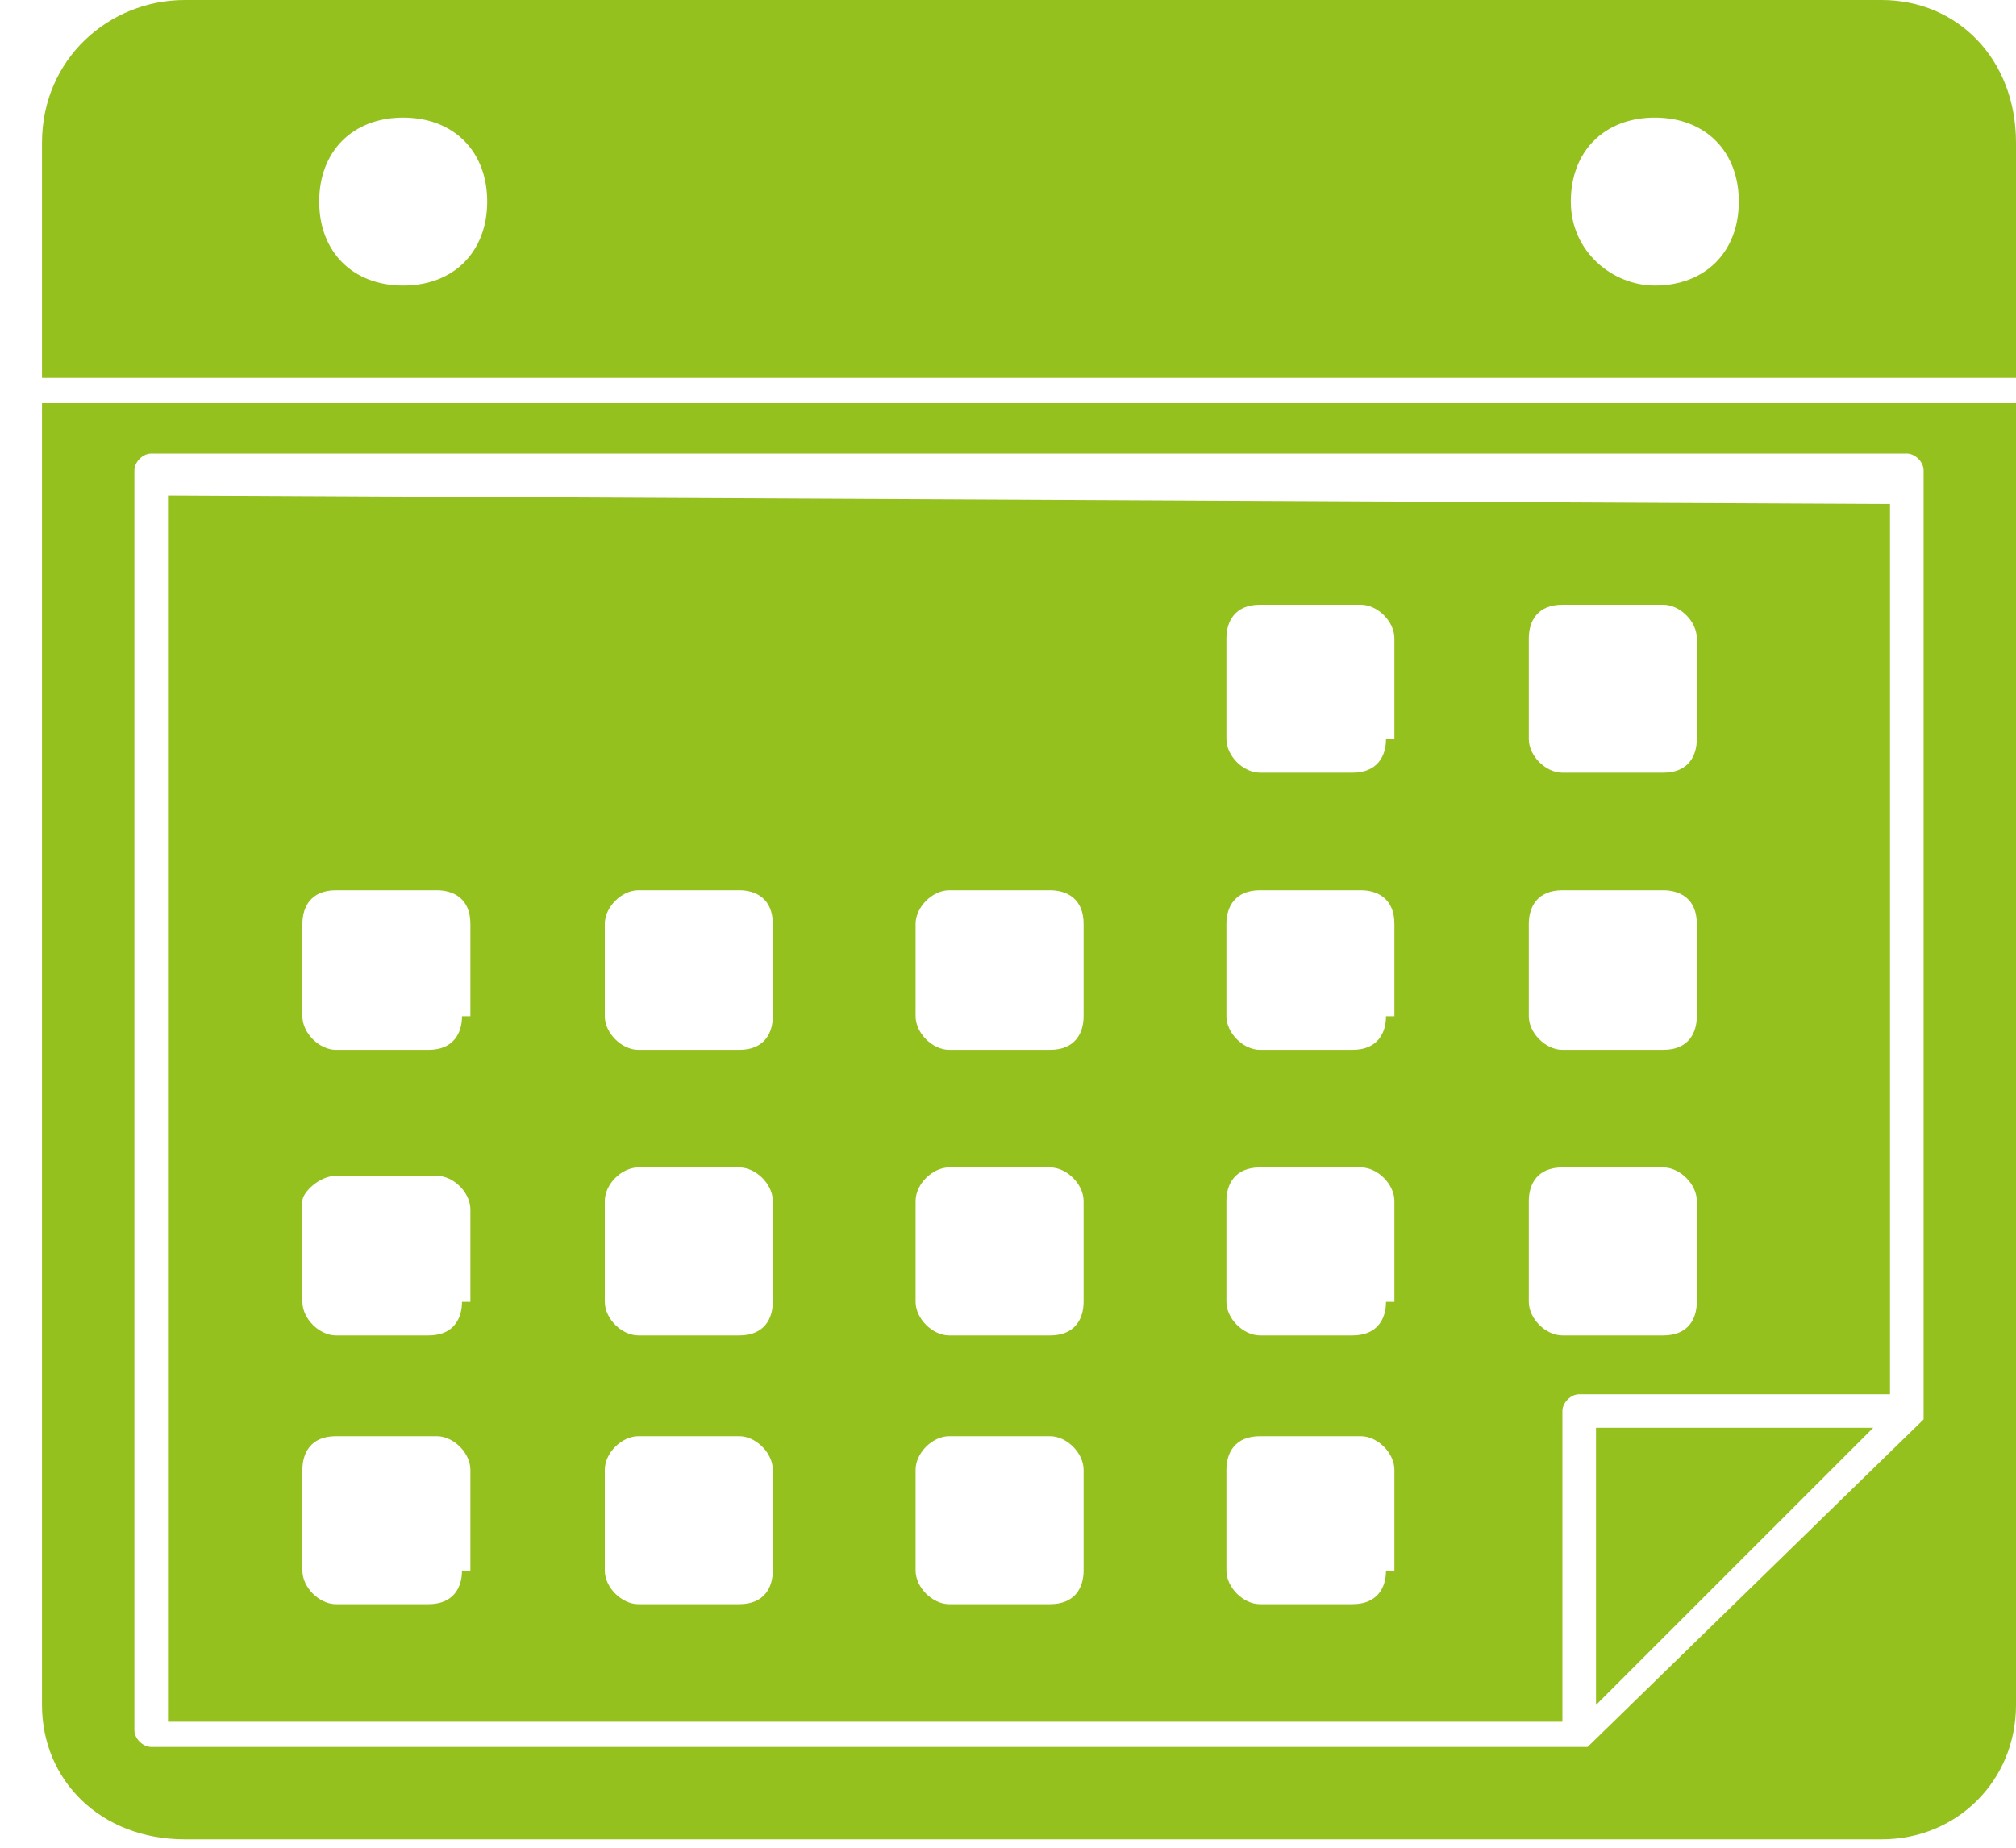<?xml version="1.0" encoding="UTF-8"?>
<svg width="24px" height="22px" viewBox="0 0 24 22" version="1.1" xmlns="http://www.w3.org/2000/svg" xmlns:xlink="http://www.w3.org/1999/xlink">
    <!-- Generator: Sketch 53 (72520) - https://sketchapp.com -->
    <title>kalender_icon</title>
    <desc>Created with Sketch.</desc>
    <g id="Page-1" stroke="none" stroke-width="1" fill="none" fill-rule="evenodd">
        <g id="Projekte-V2" transform="translate(-615, -1281)" fill="#95C11F" fill-rule="nonzero">
            <g id="kalender_icon" transform="translate(615, 1281)">
                <path d="M2,5.9 L2,20.5 L18.6,20.5 L18.6,16.8 C18.6,16.7 18.7,16.6 18.8,16.6 L22.5,16.6 L22.5,6 L2,5.9 L2,5.9 Z M5.5,18.7 C5.5,18.9 5.4,19.1 5.1,19.1 L4,19.1 C3.8,19.1 3.6,18.9 3.6,18.7 L3.6,17.5 C3.6,17.3 3.7,17.1 4,17.1 L5.2,17.1 C5.4,17.1 5.6,17.3 5.6,17.5 L5.6,18.7 L5.5,18.7 Z M5.5,15.5 C5.5,15.7 5.4,15.9 5.1,15.9 L4,15.9 C3.8,15.9 3.6,15.7 3.6,15.5 L3.6,14.3 C3.6,14.2 3.8,14 4,14 L5.2,14 C5.4,14 5.6,14.2 5.6,14.4 L5.6,15.5 L5.5,15.5 Z M5.5,12.1 C5.5,12.3 5.4,12.5 5.1,12.5 L4,12.5 C3.8,12.5 3.6,12.3 3.6,12.1 L3.6,11 C3.6,10.8 3.7,10.6 4,10.6 L5.2,10.6 C5.4,10.6 5.6,10.7 5.6,11 L5.6,12.1 L5.5,12.1 Z M9.2,18.7 C9.2,18.9 9.1,19.1 8.8,19.1 L7.6,19.1 C7.4,19.1 7.2,18.9 7.2,18.7 L7.2,17.5 C7.2,17.3 7.4,17.1 7.6,17.1 L8.8,17.1 C9,17.1 9.2,17.3 9.2,17.5 L9.2,18.7 Z M9.2,15.5 C9.2,15.7 9.1,15.9 8.8,15.9 L7.6,15.9 C7.4,15.9 7.2,15.7 7.2,15.5 L7.2,14.3 C7.2,14.1 7.4,13.9 7.6,13.9 L8.8,13.9 C9,13.9 9.2,14.1 9.2,14.3 L9.2,15.5 Z M9.2,12.1 C9.2,12.3 9.1,12.5 8.8,12.5 L7.6,12.5 C7.4,12.5 7.2,12.3 7.2,12.1 L7.2,11 C7.2,10.8 7.4,10.6 7.6,10.6 L8.8,10.6 C9,10.6 9.2,10.7 9.2,11 L9.2,12.1 Z M12.9,18.7 C12.9,18.9 12.8,19.1 12.5,19.1 L11.3,19.1 C11.1,19.1 10.9,18.9 10.9,18.7 L10.9,17.5 C10.9,17.3 11.1,17.1 11.3,17.1 L12.5,17.1 C12.7,17.1 12.9,17.3 12.9,17.5 L12.9,18.7 Z M12.9,15.5 C12.9,15.7 12.8,15.9 12.5,15.9 L11.3,15.9 C11.1,15.9 10.9,15.7 10.9,15.5 L10.9,14.3 C10.9,14.1 11.1,13.9 11.3,13.9 L12.5,13.9 C12.7,13.9 12.9,14.1 12.9,14.3 L12.9,15.5 Z M12.9,12.1 C12.9,12.3 12.8,12.5 12.5,12.5 L11.3,12.5 C11.1,12.5 10.9,12.3 10.9,12.1 L10.9,11 C10.9,10.8 11.1,10.6 11.3,10.6 L12.5,10.6 C12.7,10.6 12.9,10.7 12.9,11 L12.9,12.1 Z M16.5,18.7 C16.5,18.9 16.4,19.1 16.1,19.1 L15,19.1 C14.8,19.1 14.6,18.9 14.6,18.7 L14.6,17.5 C14.6,17.3 14.7,17.1 15,17.1 L16.2,17.1 C16.4,17.1 16.6,17.3 16.6,17.5 L16.6,18.7 L16.5,18.7 Z M16.5,15.5 C16.5,15.7 16.4,15.9 16.1,15.9 L15,15.9 C14.8,15.9 14.6,15.7 14.6,15.5 L14.6,14.3 C14.6,14.1 14.7,13.9 15,13.9 L16.2,13.9 C16.4,13.9 16.6,14.1 16.6,14.3 L16.6,15.5 L16.5,15.5 Z M16.5,12.1 C16.5,12.3 16.4,12.5 16.1,12.5 L15,12.5 C14.8,12.5 14.6,12.3 14.6,12.1 L14.6,11 C14.6,10.8 14.7,10.6 15,10.6 L16.2,10.6 C16.4,10.6 16.6,10.7 16.6,11 L16.6,12.1 L16.5,12.1 Z M16.5,8.8 C16.5,9 16.4,9.2 16.1,9.2 L15,9.2 C14.8,9.2 14.6,9 14.6,8.8 L14.6,7.6 C14.6,7.4 14.7,7.2 15,7.2 L16.2,7.2 C16.4,7.2 16.6,7.4 16.6,7.6 L16.6,8.8 L16.5,8.8 Z M20.2,15.5 C20.2,15.7 20.1,15.9 19.8,15.9 L18.6,15.9 C18.4,15.9 18.2,15.7 18.2,15.5 L18.2,14.3 C18.2,14.1 18.3,13.9 18.6,13.9 L19.8,13.9 C20,13.9 20.2,14.1 20.2,14.3 L20.2,15.5 Z M20.2,12.1 C20.2,12.3 20.1,12.5 19.8,12.5 L18.6,12.5 C18.4,12.5 18.2,12.3 18.2,12.1 L18.2,11 C18.2,10.8 18.3,10.6 18.6,10.6 L19.8,10.6 C20,10.6 20.2,10.7 20.2,11 L20.2,12.1 Z M20.2,8.8 C20.2,9 20.1,9.2 19.8,9.2 L18.6,9.2 C18.4,9.2 18.2,9 18.2,8.8 L18.2,7.6 C18.2,7.4 18.3,7.2 18.6,7.2 L19.8,7.2 C20,7.2 20.2,7.4 20.2,7.6 L20.2,8.8 Z" id="Shape"></path>
                <polygon id="Path" points="19 20.3 22.3 17 19 17"></polygon>
                <path d="M22.4,0 L2.2,0 C1.3,0 0.5,0.7 0.5,1.7 L0.5,4.5 L24,4.5 L24,1.7 C24,0.7 23.3,0 22.4,0 Z M4.8,3.4 C4.2,3.4 3.8,3 3.8,2.4 C3.8,1.8 4.2,1.4 4.8,1.4 C5.4,1.4 5.8,1.8 5.8,2.4 C5.8,3 5.4,3.4 4.8,3.4 Z M19.7,3.4 C19.2,3.4 18.7,3 18.7,2.4 C18.7,1.8 19.1,1.4 19.7,1.4 C20.3,1.4 20.7,1.8 20.7,2.4 C20.7,3 20.3,3.4 19.7,3.4 Z" id="Shape"></path>
                <path d="M0.5,4.8 L0.5,20.3 C0.5,21.2 1.2,21.9 2.2,21.9 L22.4,21.9 C23.3,21.9 24,21.2 24,20.3 L24,4.8 L0.5,4.8 Z M22.9,16.8 C22.9,16.8 22.9,16.9 22.9,16.9 L18.9,20.8 C18.9,20.8 18.8,20.8 18.8,20.8 L1.8,20.8 C1.7,20.8 1.6,20.7 1.6,20.6 L1.6,5.6 C1.6,5.5 1.7,5.4 1.8,5.4 L22.7,5.4 C22.8,5.4 22.9,5.5 22.9,5.6 L22.9,16.8 L22.9,16.8 Z" id="Shape"></path>
            </g>
        </g>
    </g>
</svg>